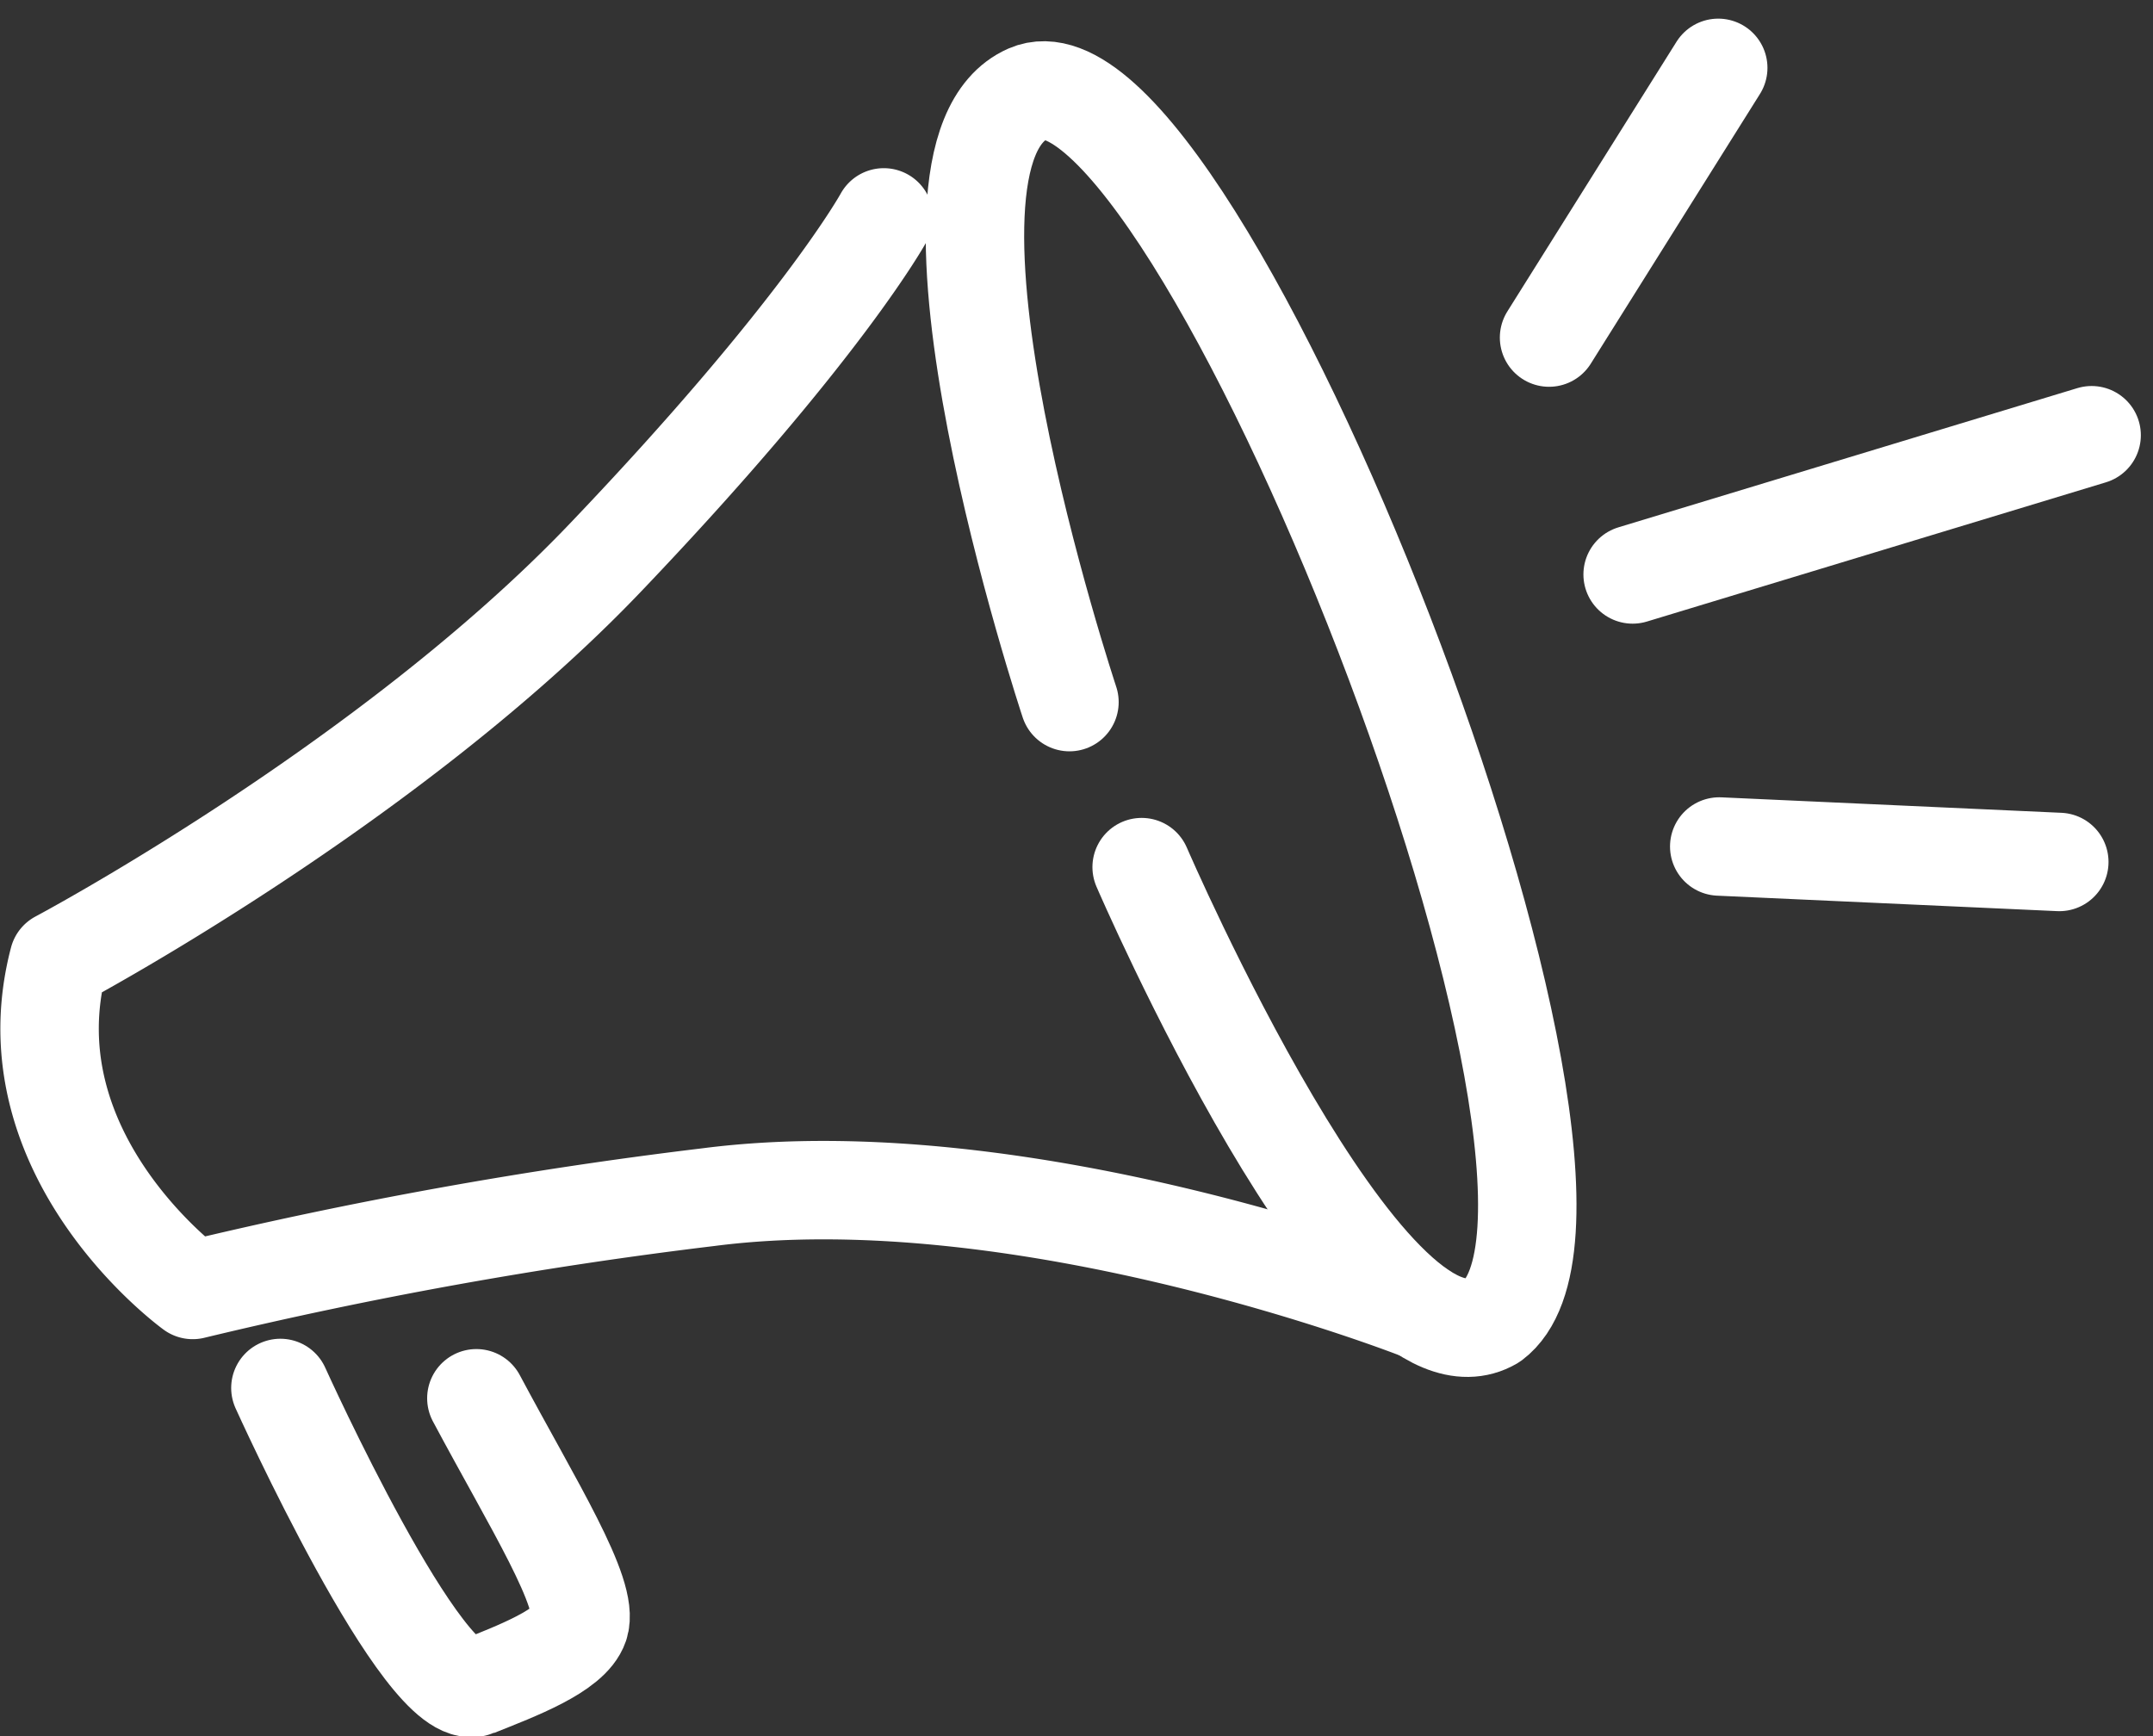 <svg xmlns="http://www.w3.org/2000/svg" width="131.232" height="105.847" viewBox="0 0 131.232 105.847">
  <rect x="0" y="0" width="131.232" height="105.847" fill="#333333" stroke="none"/>
  <g id="Group_952" data-name="Group 952" transform="translate(-7581.478 223.636)">
    <path id="Path_9792" data-name="Path 9792" d="M25.878,131.5s8.8,19.49,11.945,18.232c2.415-.966,5.748-2.209,6.278-3.772.638-1.886-2.819-7.348-6.278-13.831" transform="translate(7572.691 -270.527)" fill="none" stroke="#fff" stroke-linecap="round" stroke-linejoin="round" stroke-width="6"/>
    <path id="Path_9793" data-name="Path 9793" d="M87.04,84.641s-23.89-9.43-43.38-6.916a274.236,274.236,0,0,0-31.435,5.658S.909,75.21,4.052,63.265c0,0,20.118-10.688,33.321-24.519S54.348,18,54.348,18" transform="translate(7581 -228.384)" fill="none" stroke="#fff" stroke-linecap="round" stroke-linejoin="round" stroke-width="6"/>
    <path id="Path_9794" data-name="Path 9794" d="M98.975,42.977S87.9,9.631,96.46,5.884c10.059-4.4,38.35,67.27,28.291,74.815-7.544,4.4-21.376-27.663-21.376-27.663" transform="translate(7547.69 -223.813)" fill="none" stroke="#fff" stroke-linecap="round" stroke-linejoin="round" stroke-width="6"/>
    <line id="Line_93" data-name="Line 93" y1="16.442" x2="10.312" transform="translate(7675.898 -219.5)" fill="none" stroke="#fff" stroke-linecap="round" stroke-linejoin="round" stroke-width="6"/>
    <line id="Line_94" data-name="Line 94" y1="8.487" x2="27.977" transform="translate(7680.992 -197.105)" fill="none" stroke="#fff" stroke-linecap="round" stroke-linejoin="round" stroke-width="6"/>
    <line id="Line_95" data-name="Line 95" x2="20.728" y2="0.943" transform="translate(7686.271 -172.034)" fill="none" stroke="#fff" stroke-linecap="round" stroke-linejoin="round" stroke-width="6"/>
  </g>
</svg>

